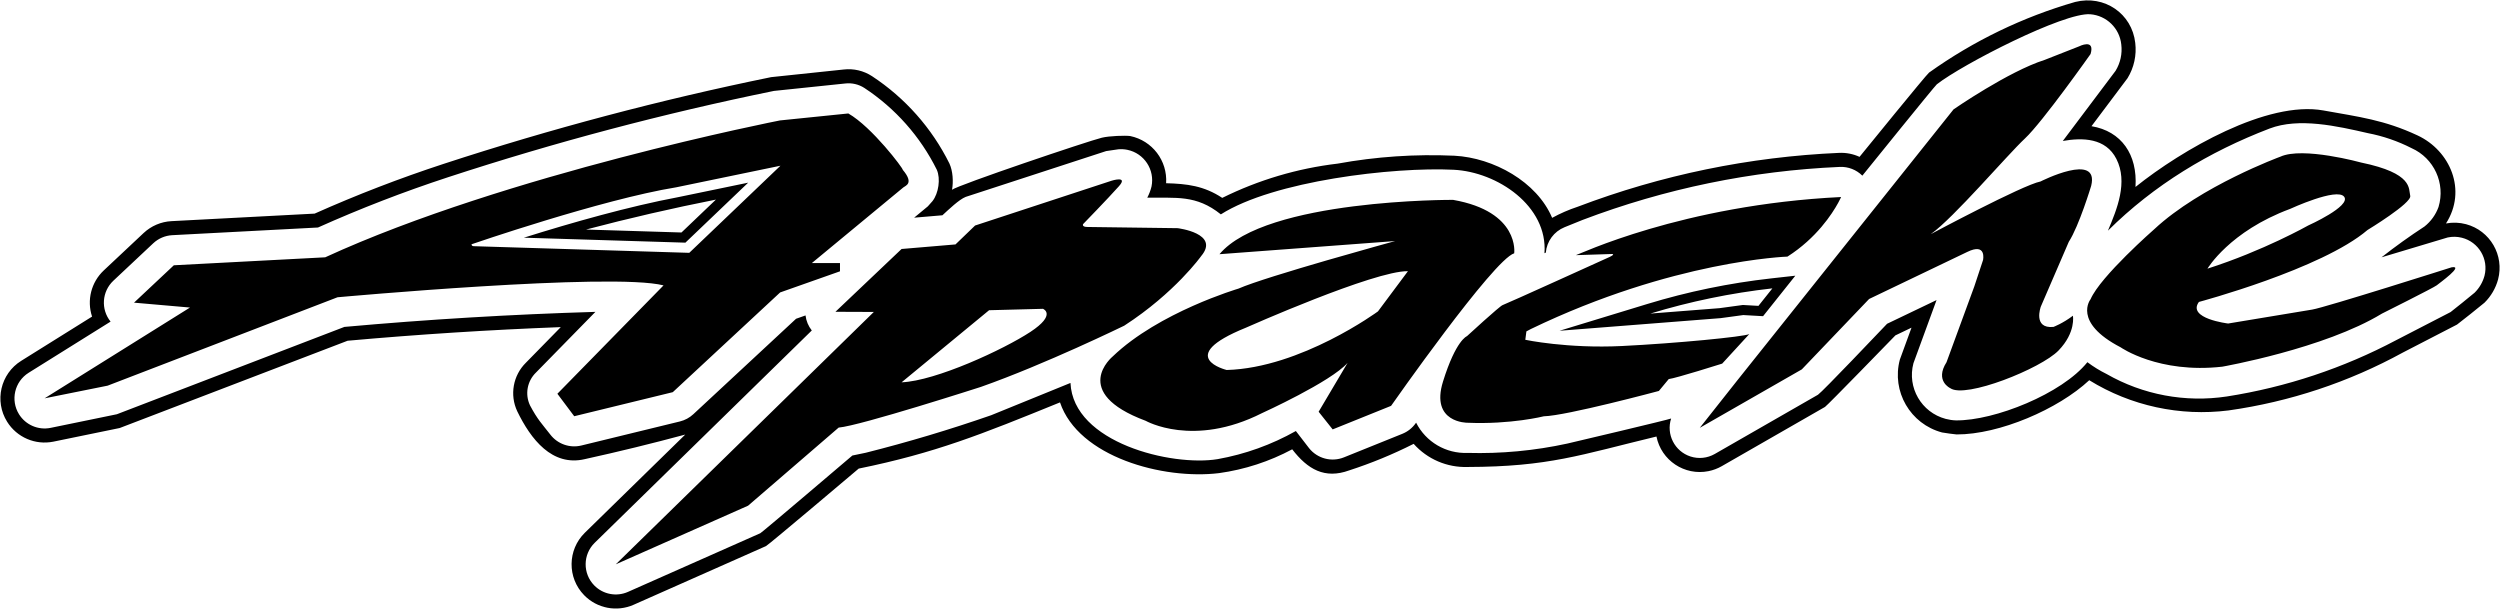 <?xml version="1.0" encoding="UTF-8"?>
<svg xmlns="http://www.w3.org/2000/svg" xmlns:xlink="http://www.w3.org/1999/xlink" width="896pt" height="218.24pt" viewBox="0 0 896 218.24" version="1.1">
<defs>
<clipPath id="clip1">
  <path d="M 0 0 L 896 0 L 896 218.238 L 0 218.238 Z M 0 0 "/>
</clipPath>
</defs>
<g id="surface1">
<g clip-path="url(#clip1)" clip-rule="nonzero">
<path style=" stroke:none;fill-rule:evenodd;fill:rgb(0%,0%,0%);fill-opacity:1;" d="M 748.785 136.27 C 763.703 145.477 781.328 149.297 798.723 147.098 C 820.621 144.008 841.781 136.984 861.18 126.355 L 880.602 116.324 C 881.027 116.078 889.648 109.191 890.434 108.492 C 892.77 106.195 894.449 103.316 895.309 100.156 C 897.605 91.512 892.461 82.645 883.82 80.348 C 881.477 79.727 879.02 79.637 876.637 80.09 C 884.273 68.219 878.172 54.004 866.445 48.531 C 854.527 42.969 845.504 41.895 832.699 39.586 C 812.605 35.969 782.047 53.637 765.359 67.004 C 766.125 55.402 760.32 47.02 749.594 45.227 L 762.516 28.016 C 764.828 24.238 765.801 19.789 765.277 15.391 C 764.098 4.871 754.238 -1.91 743.746 0.699 C 724.984 6.105 707.273 14.664 691.383 26.012 C 690.258 26.914 667.91 54.438 666.457 56.219 C 664.172 55.168 661.672 54.68 659.16 54.789 C 627.07 56.184 595.414 62.711 565.387 74.117 C 562.242 75.16 559.195 76.484 556.289 78.078 C 550.809 65.09 535.254 56.559 521.277 55.809 C 507.254 55.18 493.207 56.129 479.398 58.645 C 465.016 60.344 451.031 64.496 438.051 70.922 C 431.516 66.598 425.41 65.863 417.938 65.668 C 418.469 57.605 412.973 50.387 405.062 48.758 C 403.367 48.523 397.668 48.684 394.887 49.359 C 390.043 50.531 343.398 66.281 341.211 68.012 C 341.73 65.082 341.516 61.32 340.273 58.605 C 333.965 45.898 324.391 35.094 312.535 27.301 C 309.535 25.344 305.949 24.5 302.391 24.91 L 276.363 27.648 C 236.688 35.758 197.508 46.133 159.02 58.723 C 143.305 63.871 127.863 69.824 112.762 76.559 L 61.473 79.258 C 57.738 79.453 54.191 80.965 51.465 83.523 L 37.191 96.922 C 32.688 101.148 31.051 107.605 32.996 113.465 L 7.594 129.328 C 0.176 133.961 -2.082 143.734 2.551 151.152 C 6.043 156.75 12.641 159.594 19.109 158.293 L 42.902 153.402 L 124.586 122.121 C 150.008 119.84 175.48 118.211 200.988 117.238 L 188.523 129.961 C 183.867 134.523 182.609 141.531 185.391 147.426 C 190.262 157.445 197.871 167.273 209.555 164.562 C 221.633 161.906 233.648 158.965 245.59 155.75 L 209.617 190.93 C 203.363 197.047 203.254 207.078 209.371 213.332 C 213.992 218.059 221.066 219.418 227.113 216.738 L 274.539 195.715 C 275.645 195.129 306.164 169.289 307.758 167.945 C 335.188 162.348 351.754 155.676 379.906 144.215 C 386.508 163.793 416.902 172.004 436.902 169.57 C 446.078 168.297 454.961 165.406 463.129 161.031 C 468.645 168.195 474.773 171.781 483.547 168.59 C 491.484 166.016 499.211 162.836 506.656 159.074 C 511.555 164.57 518.637 167.605 525.992 167.367 C 555.207 167.277 566.312 163.051 593.676 156.449 C 595.395 165.023 603.742 170.582 612.32 168.863 C 613.992 168.527 615.598 167.926 617.078 167.078 L 654.078 145.844 C 655.09 145.16 677.91 121.645 679.316 120.199 L 685.086 117.438 L 680.902 128.895 C 677.875 140.281 684.648 151.965 696.031 154.996 C 696.824 155.164 700.855 155.699 701.242 155.703 C 716.531 155.75 737.672 146.664 748.785 136.27 Z M 748.121 129.809 C 750.273 131.426 752.57 132.84 754.98 134.031 C 768.027 141.508 783.223 144.348 798.09 142.098 C 819.316 138.777 839.844 131.953 858.828 121.895 L 878.289 111.848 C 878.617 111.656 886.301 105.438 886.898 104.902 C 888.598 103.23 889.82 101.137 890.445 98.836 C 891.977 92.84 888.355 86.738 882.359 85.211 C 880.688 84.785 878.941 84.75 877.258 85.109 L 853.527 92.227 C 858.504 88.32 863.645 84.633 868.938 81.18 C 871.238 79.359 872.98 76.938 873.969 74.18 C 876.512 65.723 872.371 56.691 864.305 53.098 C 859.367 50.574 854.098 48.762 848.648 47.719 C 837.699 45.199 823.895 42.055 813.395 46.078 C 791.762 54.371 772.055 66.234 755.477 82.68 C 758.773 74.914 762.719 65.254 758.52 56.973 C 754.688 49.41 746.391 49.273 739.312 50.523 L 758.219 25.387 C 759.945 22.562 760.668 19.238 760.27 15.953 C 759.672 10.125 754.984 5.559 749.145 5.109 C 739.727 4.371 703.391 23 694.164 30.215 C 693.41 30.805 668.473 61.707 667.465 62.957 C 665.324 60.828 662.395 59.691 659.379 59.824 C 627.828 61.195 596.699 67.613 567.18 78.828 L 560.73 81.438 C 556.957 82.965 554.363 86.484 554.02 90.539 L 553.535 90.758 C 554.793 73.824 536.656 61.609 520.965 60.84 C 499.352 59.781 456.422 64.832 437.555 76.832 C 428.684 69.711 421.453 71.02 411.184 70.84 C 411.855 69.578 412.363 68.238 412.703 66.848 C 413.945 60.824 410.066 54.934 404.047 53.695 C 402.973 53.473 401.875 53.41 400.785 53.512 L 396.449 54.148 L 346.105 70.566 C 343.746 71.5 340.027 75.074 337.762 77.156 L 327.625 78.016 L 332.539 73.953 L 334.207 72.078 C 336.391 69.289 337.16 64.055 335.758 60.848 C 329.848 48.938 320.879 38.816 309.77 31.512 C 307.742 30.211 305.332 29.652 302.941 29.922 L 277.371 32.586 C 237.887 40.656 198.891 50.98 160.586 63.516 C 144.742 68.711 129.18 74.727 113.965 81.539 L 61.738 84.289 C 59.191 84.426 56.773 85.453 54.914 87.199 L 40.641 100.598 C 36.516 104.469 36.074 110.863 39.633 115.262 L 10.266 133.602 C 5.207 136.762 3.668 143.426 6.824 148.484 C 9.207 152.297 13.707 154.238 18.113 153.352 L 41.887 148.465 L 123.434 117.164 C 153.359 114.465 183.363 112.668 213.395 111.773 L 192.086 133.531 C 188.938 136.586 188.078 141.305 189.949 145.277 C 192.652 150.398 194.242 151.898 197.191 155.695 C 199.789 159.125 204.18 160.688 208.359 159.668 L 243.684 151.047 C 245.477 150.609 247.125 149.719 248.477 148.465 L 285.312 114.246 L 288.699 113.051 C 288.938 115.02 289.715 116.887 290.945 118.441 L 213.145 194.535 C 208.879 198.703 208.805 205.543 212.973 209.809 C 216.125 213.031 220.949 213.957 225.07 212.129 L 272.496 191.109 C 273.301 190.68 304.328 164.25 305.492 163.258 L 310.262 162.27 C 325.445 158.449 340.449 153.961 355.238 148.816 L 383.66 137.246 C 384.613 158.688 419.949 167.254 436.379 164.559 C 446.23 162.801 455.719 159.391 464.438 154.477 L 469.172 160.621 C 472.148 164.363 477.23 165.703 481.664 163.918 L 502.598 155.48 C 504.539 154.695 506.215 153.363 507.414 151.645 L 507.531 151.48 C 511.023 158.395 518.23 162.633 525.973 162.324 C 537.984 162.656 549.992 161.531 561.734 158.973 C 563.832 158.496 597.906 150.449 598.934 149.992 C 597.09 155.664 600.191 161.758 605.863 163.605 C 608.766 164.547 611.926 164.219 614.574 162.703 L 651.566 141.473 C 653.281 140.297 673.992 118.492 676.328 116.043 L 694.059 107.547 L 685.773 130.191 C 683.461 138.887 688.633 147.812 697.328 150.125 C 698.535 150.445 699.773 150.629 701.02 150.668 C 714.848 150.812 739.066 141.09 748.121 129.809 Z M 634.824 99.773 C 619.773 101.457 604.906 104.527 590.422 108.941 L 558.93 118.547 L 616.676 114.023 L 624.793 112.918 L 631.883 113.32 L 643.445 98.812 Z M 635.223 103.352 L 630.227 109.621 L 624.652 109.305 L 616.289 110.445 L 591.473 112.387 C 605.746 108.035 620.391 105.012 635.223 103.352 Z M 15.984 142.762 L 38.578 138.219 L 120.965 106.543 C 120.965 106.543 219.414 97.555 237.812 102.285 L 199.766 141.121 L 205.801 149.176 L 241.125 140.555 L 279.602 104.809 L 301.051 97.238 L 301.051 94.293 L 290.957 94.293 L 323.758 67.172 C 324.543 66.52 327.691 65.758 323.547 60.863 C 323.816 60.523 312.578 45.559 304.039 40.664 L 279.535 43.164 C 279.535 43.164 181.555 62.352 116.551 92.219 L 62.305 95.074 L 48.031 108.473 L 68.09 110.223 Z M 168.988 87.551 C 168.988 87.551 215.527 71.504 242.367 67.129 L 279.715 59.395 L 247.035 90.613 L 171.32 88.281 C 169.809 88.184 169.105 88.457 168.988 87.551 Z M 187.75 85.188 L 245.641 86.969 L 268.148 65.465 L 242.973 70.676 C 225.594 73.949 205.168 79.711 187.75 85.188 Z M 210.031 82.27 L 244.242 83.324 L 256.586 71.535 C 240.961 74.629 225.434 78.211 210.031 82.27 Z M 323.129 89.234 L 342.445 87.602 L 349.473 80.828 L 398.391 64.773 C 398.391 64.773 404.492 62.844 401.027 66.742 C 397.137 71.117 388.191 80.309 388.191 80.309 C 388.191 80.309 387.578 81.348 389.785 81.348 C 391.988 81.348 422.059 81.777 422.059 81.777 C 422.059 81.777 437.34 83.621 430.508 91.766 C 430.508 91.766 421.18 104.902 402.918 116.727 C 402.918 116.727 374.672 130.523 351.547 138.668 C 351.547 138.668 308.324 152.594 300.574 153.25 L 268.121 181.234 L 220.695 202.254 L 313.18 111.801 L 299.418 111.746 Z M 354.488 111.184 L 373.805 110.68 C 373.805 110.68 378.824 112.688 369.289 118.961 C 359.758 125.23 335.422 136.52 323.129 137.023 Z M 437.062 91.105 L 500.02 86.398 C 500.02 86.398 453.773 99.055 443.875 103.438 C 443.875 103.438 415.316 111.875 398.77 127.777 C 398.77 127.777 383.191 140.594 410.613 150.816 C 410.613 150.816 427.648 160.555 452.312 148.059 C 452.312 148.059 476.977 136.863 482.98 130.047 L 472.598 147.57 L 477.629 153.898 L 498.559 145.461 C 498.559 145.461 535.23 93.051 542.691 90.781 C 542.691 90.781 544.805 75.852 520.789 71.633 C 520.789 71.633 453.613 71.309 437.062 91.105 Z M 504.605 97.195 L 493.863 111.602 C 493.863 111.602 466.266 131.871 439.645 132.605 C 439.645 132.605 420.598 127.965 446.484 117.465 C 446.484 117.465 492.641 96.949 504.605 97.195 Z M 659.848 70.613 C 659.848 70.613 659.516 71.395 658.801 72.703 C 656.652 76.629 651.051 85.316 640.629 91.969 C 640.629 91.969 599.688 93.309 548.641 117.93 L 547.059 118.773 L 546.672 121.781 C 546.672 121.781 561.715 124.984 581.32 124.012 C 600.926 123.043 624.805 120.715 626.938 119.742 L 617.23 130.32 C 617.23 130.32 600.523 135.602 598.074 135.859 L 594.547 140.117 C 594.547 140.117 561.359 149.023 553.305 149.199 C 553.305 149.199 541.516 152.18 525.914 151.512 C 525.914 151.512 512.547 151.625 517.172 136.75 C 521.793 121.875 525.75 120.484 525.75 120.484 C 525.75 120.484 537.562 109.621 538.539 109.344 C 539.52 109.062 576.859 92.109 576.859 92.109 C 576.859 92.109 578.961 91.164 577.797 91.031 L 564.781 91.449 C 565.5 91.426 602.793 73.391 659.848 70.613 Z M 609.203 153.332 L 622.637 136.344 L 700.156 39.199 C 700.156 39.199 719.824 25.586 732.801 21.469 L 745.145 16.617 C 745.145 16.617 750.949 13.66 749.262 19.359 C 749.262 19.359 732.062 43.73 725.734 49.641 C 719.402 55.547 700.199 78.125 691.969 83.93 C 691.969 83.93 724.891 66.309 731.324 65.043 C 731.324 65.043 752.531 54.281 749.473 66.625 C 749.473 66.625 745.145 80.977 741.453 86.672 L 731.43 109.883 C 731.43 109.883 728.477 117.902 735.969 117.164 C 735.969 117.164 739.344 115.898 742.93 113.156 C 742.93 113.156 744.082 119.105 737.773 125.625 C 731.465 132.141 704.367 142.93 698.996 139.133 C 698.996 139.133 693.336 136.555 697.633 129.82 L 707.586 102.672 L 710.723 93.199 C 710.723 93.199 712.094 86.863 705.074 90.289 L 669.887 107.156 L 645.77 132.387 Z M 791.152 96.289 C 791.152 96.289 799.047 82.914 820.801 74.859 C 820.801 74.859 837.562 67.121 840.141 70.508 C 842.719 73.891 827.246 80.82 827.246 80.82 C 827.246 80.82 811.297 89.844 791.152 96.289 Z M 788.09 108.215 C 788.09 108.215 832.082 96.449 848.52 82.43 C 848.52 82.43 864.473 72.762 863.828 70.184 C 863.184 67.605 864.953 62.129 846.262 58.262 C 846.262 58.262 825.312 52.461 817.258 56.164 C 817.258 56.164 788.734 66.641 772.137 82.109 C 772.137 82.109 752.801 99.027 749.258 107.246 C 749.258 107.246 742.648 115.465 760.055 124.488 C 760.055 124.488 773.59 133.996 796.469 131.418 C 796.469 131.418 833.051 124.973 853.676 112.402 C 853.676 112.402 872.367 103.059 873.336 102.25 C 874.301 101.445 883.324 95 878.652 95.805 C 878.652 95.805 833.531 110.148 828.699 110.953 C 823.863 111.758 798.566 115.949 798.566 115.949 C 798.566 115.949 783.738 114.176 788.09 108.215 "/>
</g>
</g>
</svg>
